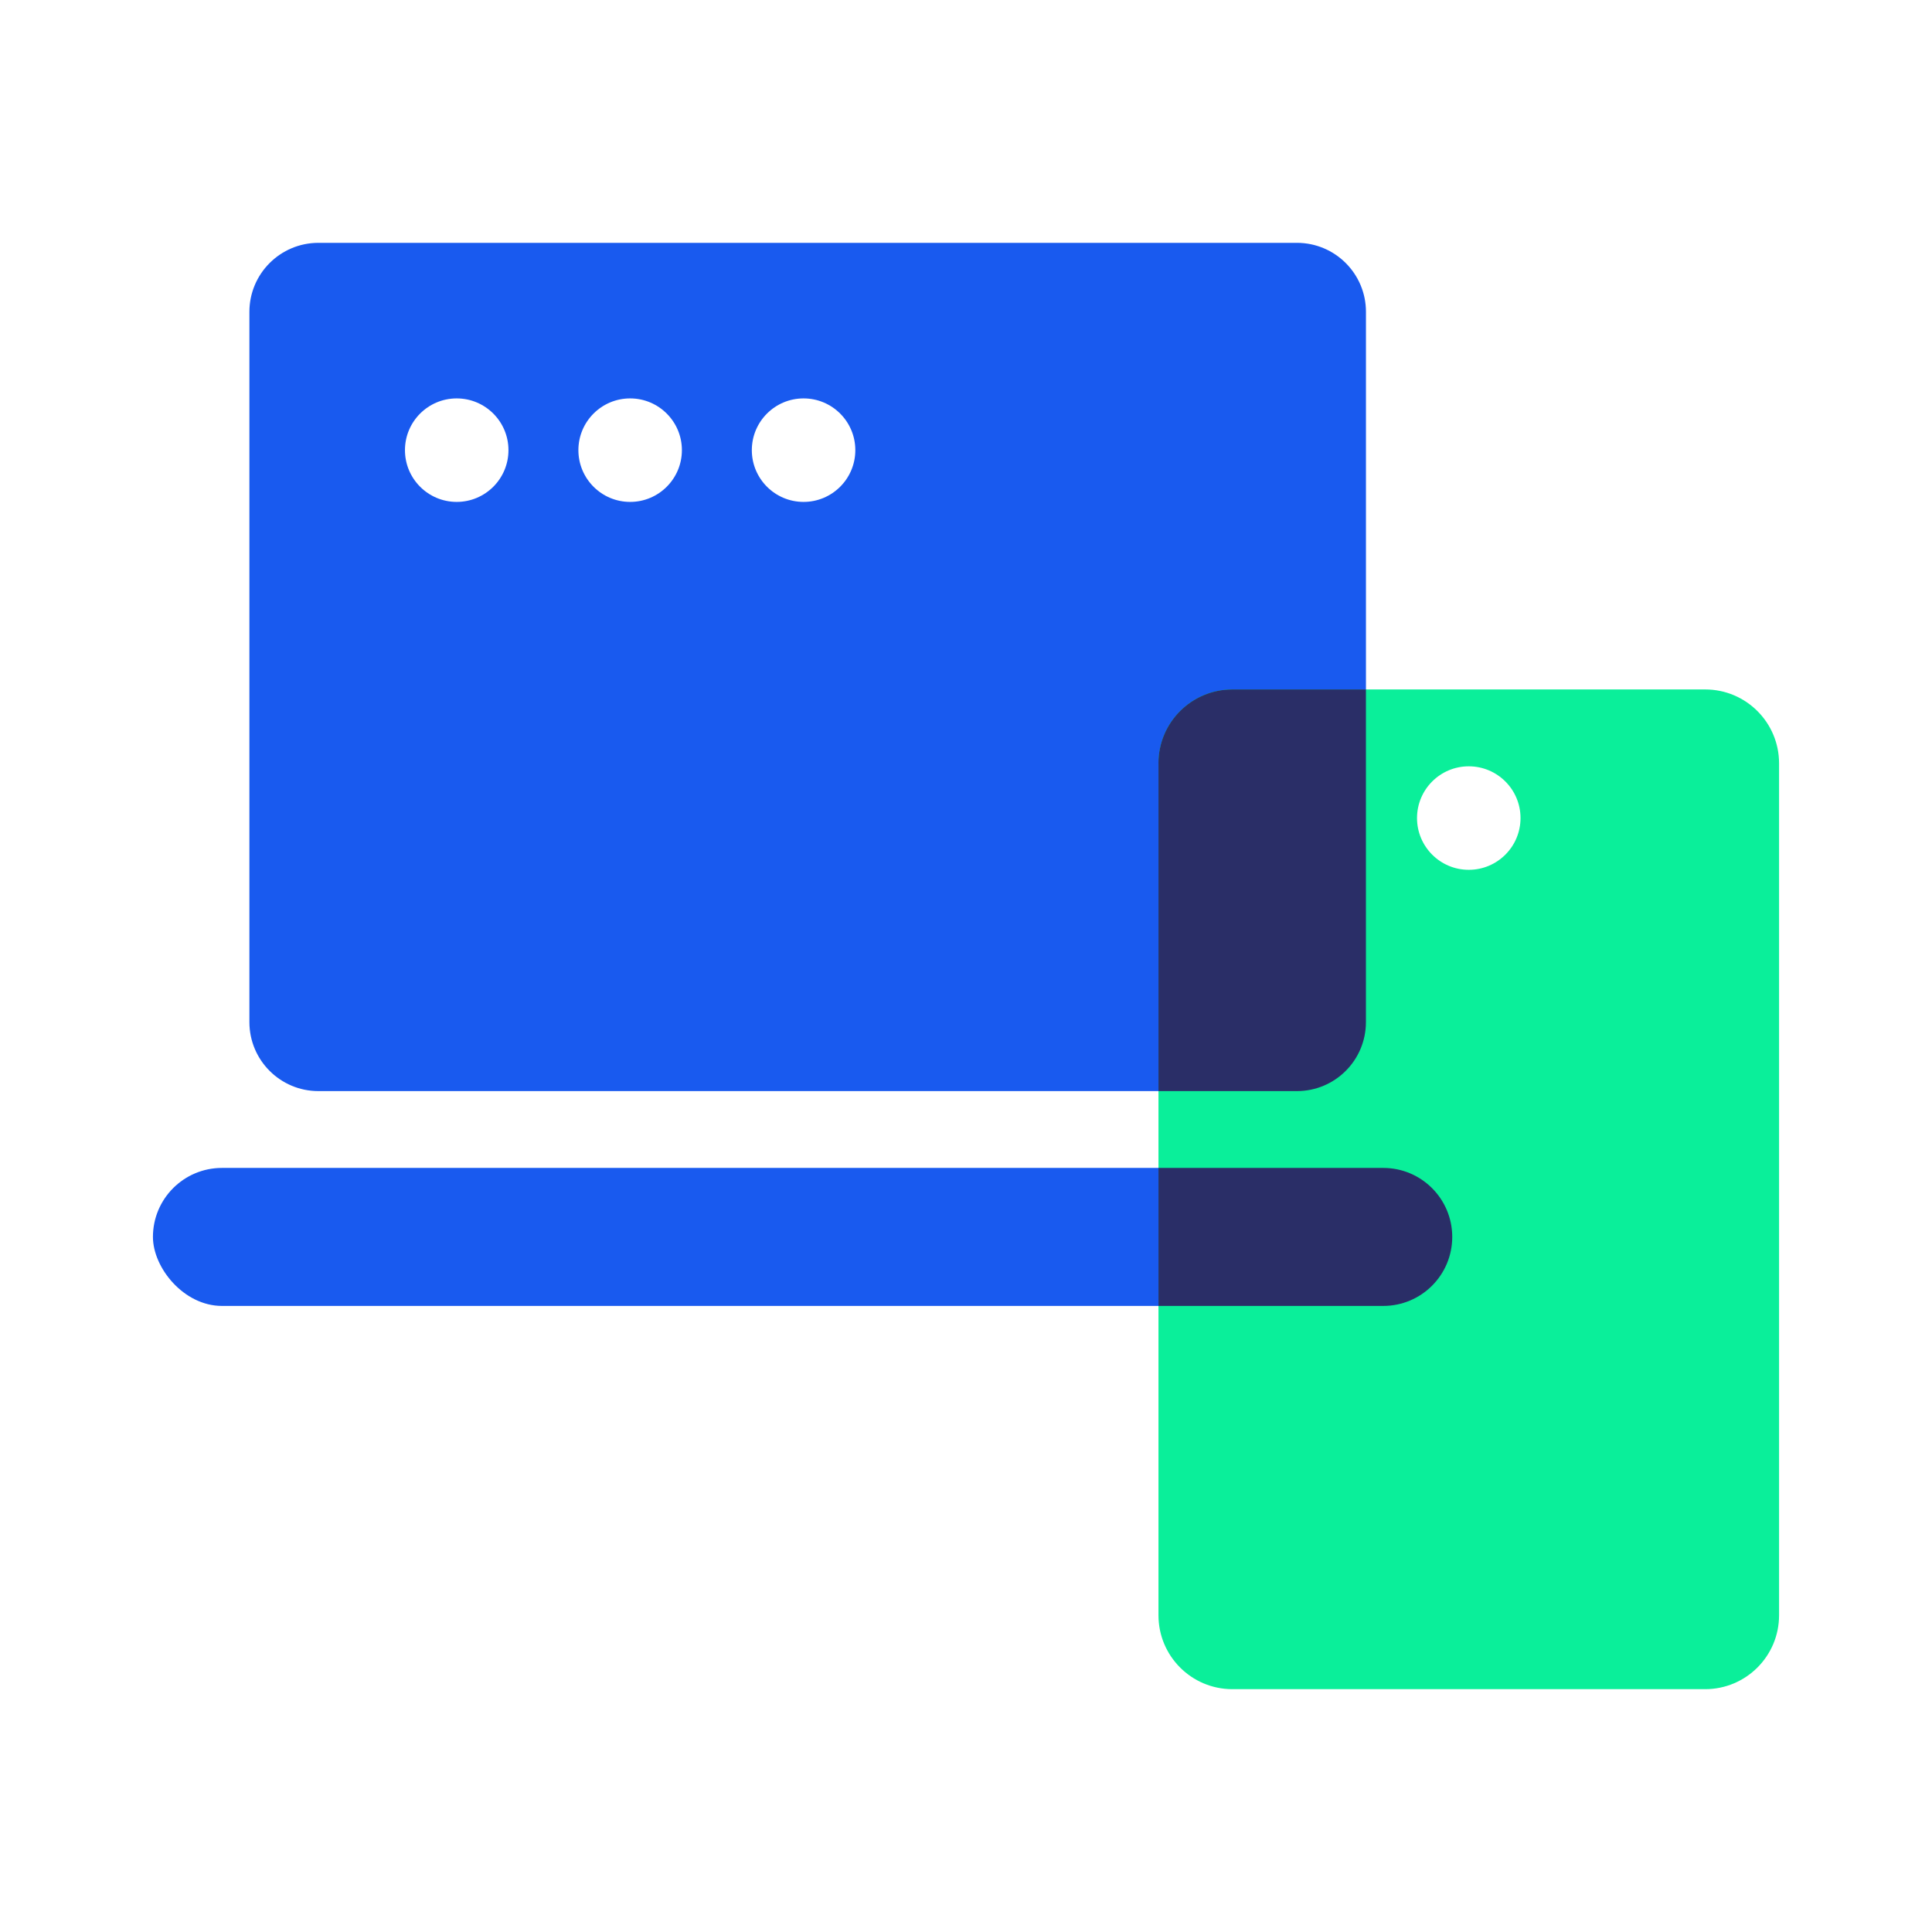 <?xml version="1.0" encoding="UTF-8"?>
<svg xmlns="http://www.w3.org/2000/svg" id="Layer_1" data-name="Layer 1" viewBox="0 0 56 56">
  <defs>
    <style>
      .cls-1 {
        fill: #195aef;
      }

      .cls-1, .cls-2, .cls-3 {
        stroke-width: 0px;
      }

      .cls-2 {
        fill: #2a2e67;
      }

      .cls-3 {
        fill: #0aef9a;
      }
    </style>
  </defs>
  <rect class="cls-1" x="4.433" y="33.853" width="37.661" height="4" rx="2" ry="2"></rect>
  <path class="cls-1" d="M37.592,7.039H9.229c-1.104,0-2,.895-2,2v20.587c0,1.104.896,2,2,2h28.364c1.104,0,2-.896,2-2V9.039c0-1.105-.896-2-2-2ZM13.238,14.548c-.828,0-1.5-.672-1.5-1.5s.672-1.5,1.5-1.5,1.5.672,1.5,1.5-.672,1.5-1.5,1.5ZM18.265,14.548c-.828,0-1.5-.672-1.5-1.5s.672-1.5,1.5-1.5,1.5.672,1.5,1.5-.672,1.5-1.5,1.5ZM23.292,14.548c-.828,0-1.5-.672-1.5-1.5s.672-1.5,1.5-1.5,1.5.672,1.5,1.5-.672,1.5-1.5,1.5Z"></path>
  <path class="cls-3" d="M49.426,19.984h-13.706c-1.182,0-2.141.958-2.141,2.141v24.695c0,1.182.958,2.141,2.141,2.141h13.706c1.182,0,2.141-.958,2.141-2.141v-24.695c0-1.182-.958-2.141-2.141-2.141ZM42.573,25.212c-.828,0-1.5-.672-1.5-1.5s.672-1.5,1.5-1.5,1.5.672,1.5,1.5-.671,1.5-1.5,1.5Z"></path>
  <g>
    <path class="cls-2" d="M33.579,22.125v9.501h4.013c1.105,0,2-.895,2-2v-9.642h-3.873c-1.182,0-2.141.958-2.141,2.141Z"></path>
    <path class="cls-2" d="M40.094,33.853h-6.515v4h6.515c1.105,0,2-.895,2-2s-.895-2-2-2Z"></path>
  </g>
</svg>
